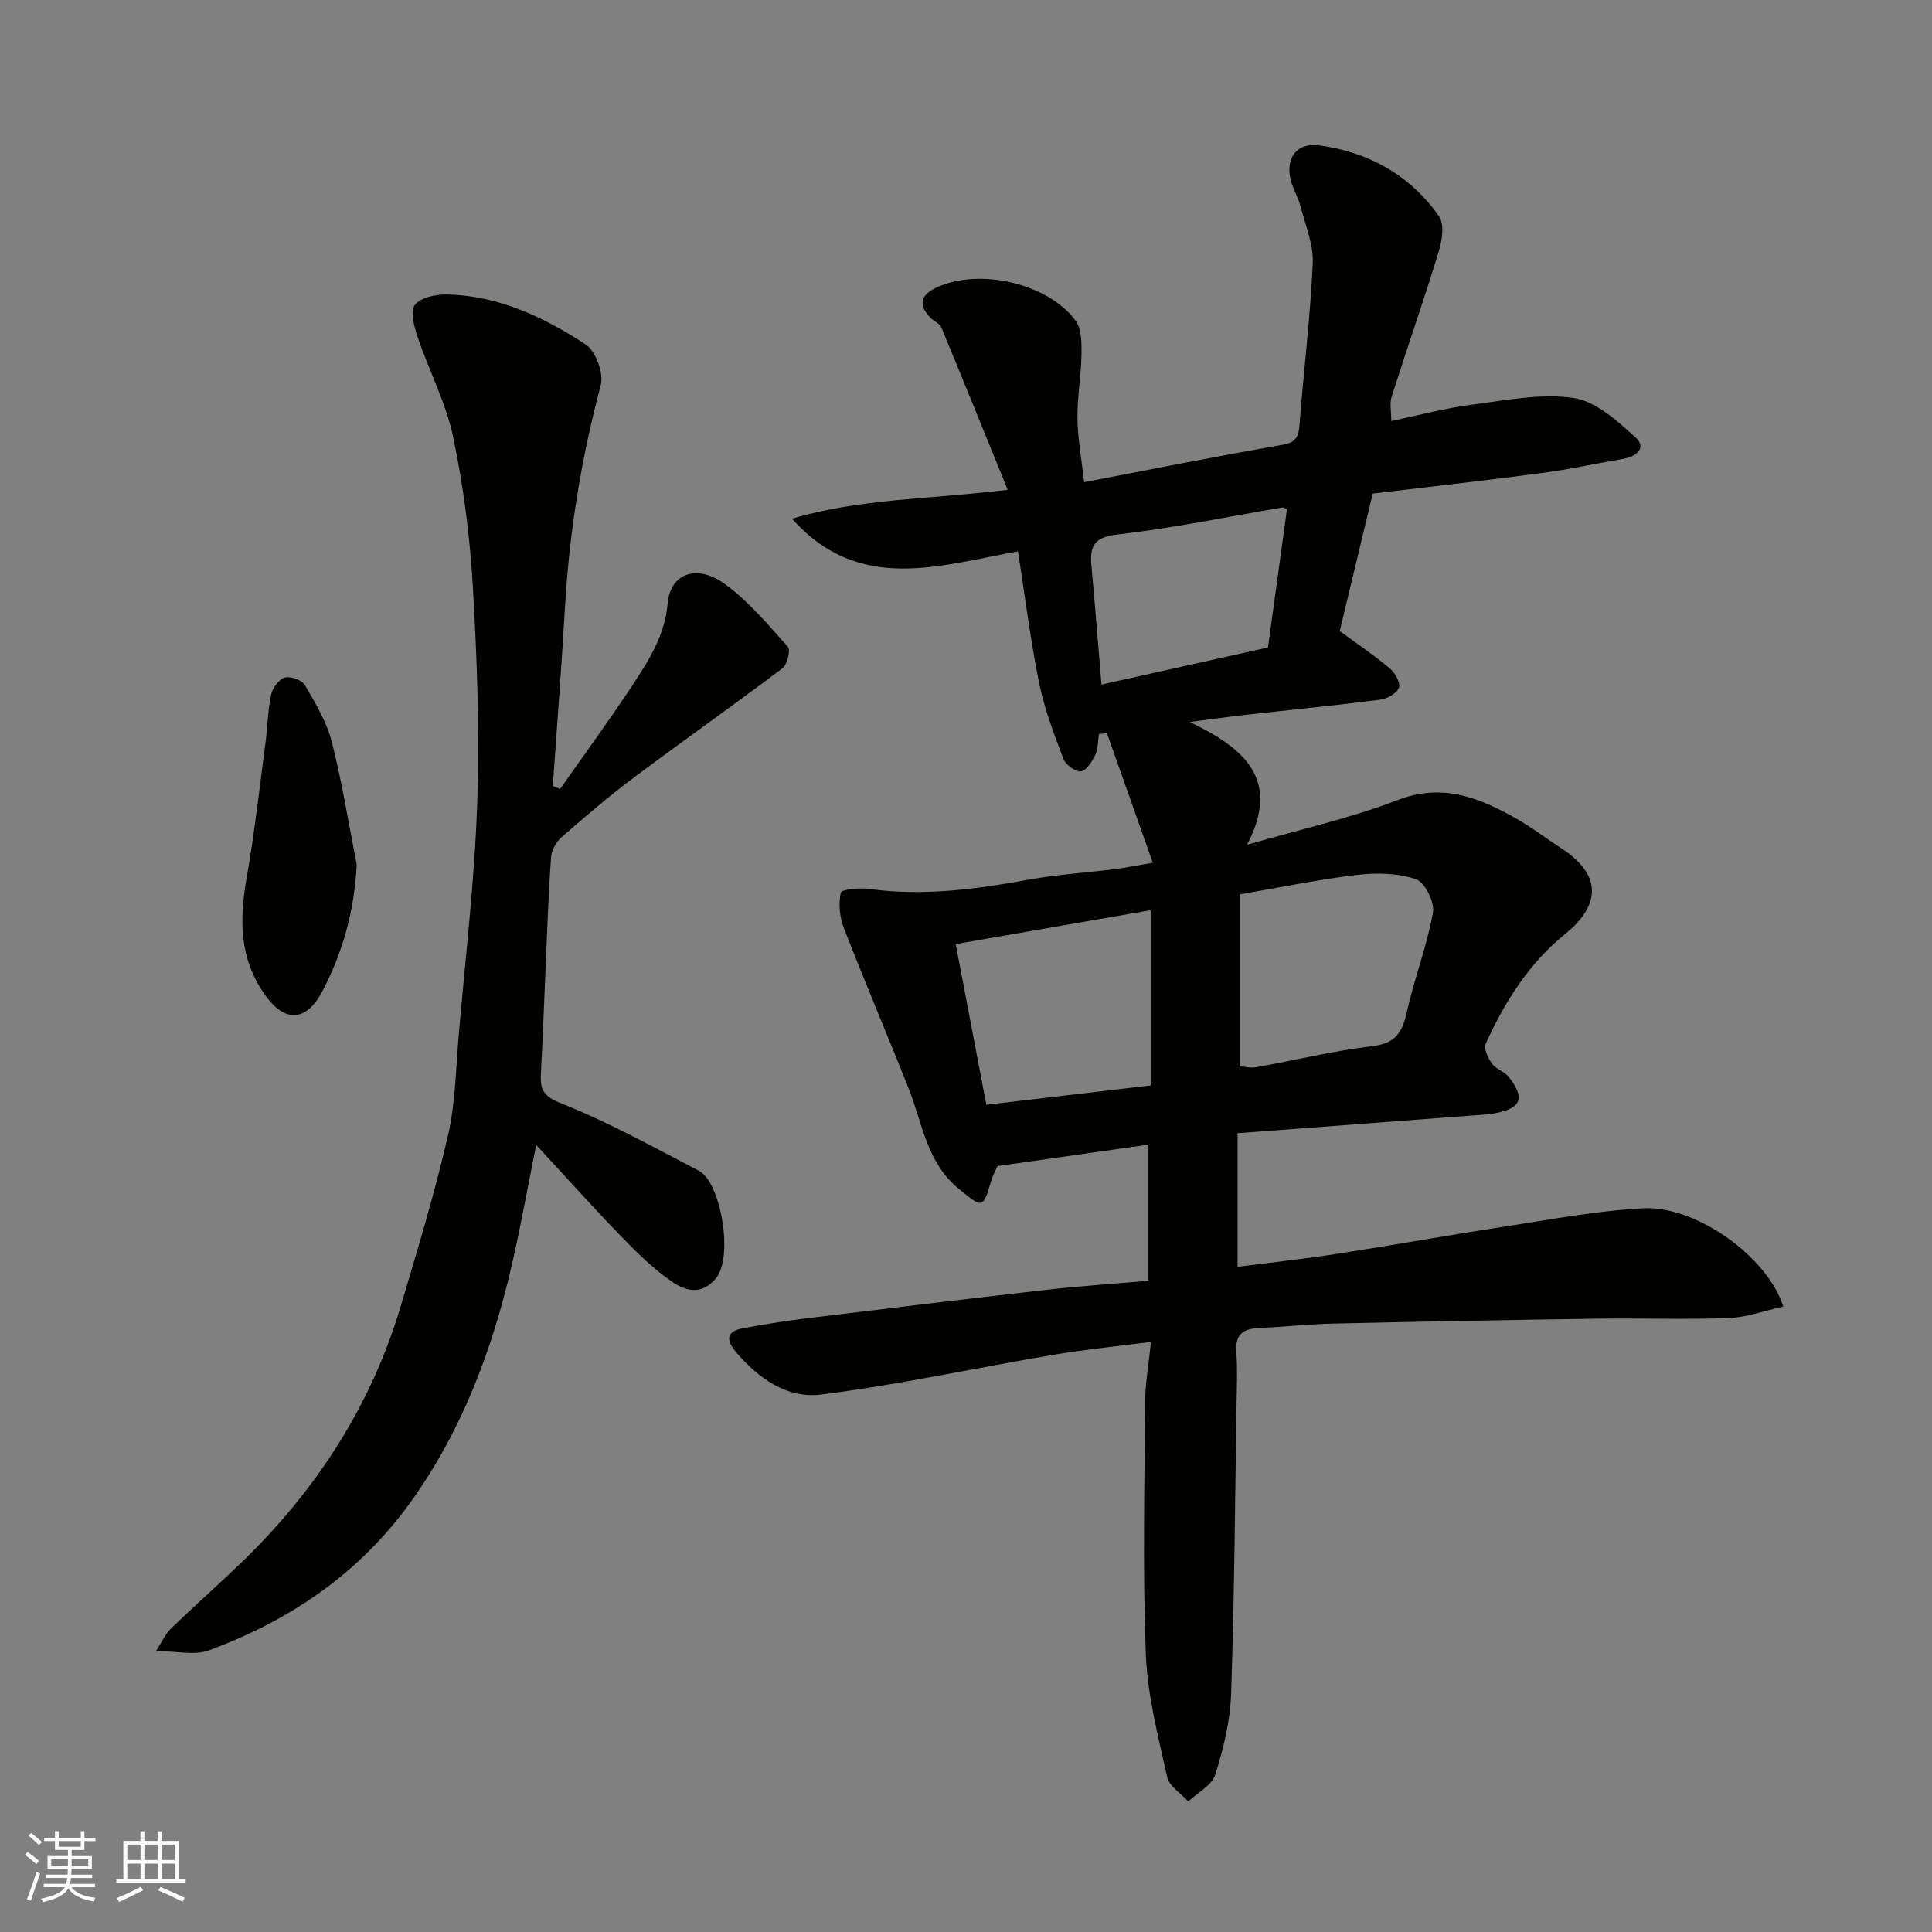 <svg enable-background="new 0 0 400 400" viewBox="0 0 400 400" xmlns="http://www.w3.org/2000/svg"><rect x="0" y="0" width="400" height="400" fill="#808080" stroke="none"/><g fill="#010100"><path d="m238.3 277.83c-7.33.95-13.81 1.59-20.22 2.67-16.07 2.72-32.04 6.21-48.19 8.24-6.92.87-12.98-3.41-17.6-8.92-2.1-2.51-1.79-4.22 1.55-4.83 4.17-.75 8.35-1.45 12.55-1.97 16.76-2.05 33.51-4.07 50.29-5.98 6.97-.79 13.99-1.25 21.07-1.87 0-9.75 0-18.85 0-28.18-10.47 1.49-20.66 2.93-31.22 4.43-.34.77-.97 1.88-1.32 3.08-1.73 5.9-1.83 5.63-6.7 1.64-6.67-5.46-7.5-13.47-10.34-20.66-4.42-11.17-9.14-22.22-13.49-33.42-.86-2.22-1.09-4.97-.6-7.26.14-.66 3.86-1.03 5.83-.76 11.22 1.56 22.2.06 33.21-1.94 5.8-1.05 11.72-1.4 17.57-2.14 2.4-.3 4.78-.8 7.98-1.34-3.27-9.25-6.39-18.05-9.5-26.84-.55.07-1.1.15-1.65.22-.23 1.45-.15 3.04-.76 4.31-.65 1.36-1.84 3.26-2.97 3.39s-3.16-1.37-3.63-2.6c-1.95-5.15-3.94-10.36-5.03-15.73-1.81-8.95-2.93-18.04-4.36-27.22-16.36 2.95-32.93 8.78-46.8-6.75 14.11-4.23 28.8-4.02 44.66-6-4.61-11.32-9.13-22.5-13.75-33.64-.33-.79-1.47-1.21-2.15-1.88-2.65-2.64-2.24-4.78 1.19-6.37 8.81-4.08 23.01-.91 28.77 6.88 1.27 1.72 1.25 4.65 1.22 7.01-.07 4.44-.9 8.87-.83 13.3.06 4.25.86 8.49 1.38 13.13 13.59-2.6 27.26-5.33 40.98-7.72 2.82-.49 3.41-1.6 3.61-4.16.85-11.14 2.23-22.25 2.74-33.4.18-3.91-1.53-7.92-2.54-11.85-.44-1.72-1.41-3.3-1.91-5.01-1.37-4.69.97-8.22 5.69-7.6 10.27 1.35 18.9 6.15 24.91 14.68 1.15 1.64.63 5.02-.06 7.3-3.08 10.09-6.57 20.05-9.77 30.1-.42 1.34-.06 2.92-.06 5 5.81-1.21 11.12-2.66 16.52-3.36 7.05-.91 14.35-2.41 21.21-1.41 4.63.67 9.1 4.78 12.88 8.2 2.33 2.11.14 3.93-2.59 4.4-5.62.97-11.2 2.19-16.84 2.94-11.53 1.53-23.08 2.82-35.02 4.25-2.34 9.73-4.67 19.46-6.83 28.46 3.67 2.69 7.16 5.04 10.36 7.73 1.08.91 2.28 3.04 1.9 4-.47 1.19-2.47 2.31-3.92 2.49-9.27 1.19-18.58 2.1-27.87 3.13-3.39.38-6.76.87-11.52 1.49 11.25 5.36 18.94 11.88 11.86 25.41 11.17-3.24 21.45-5.5 31.16-9.25 9.17-3.54 16.65-.6 24.21 3.62 3.41 1.9 6.55 4.31 9.83 6.46 9.08 5.95 7.2 12.36.68 17.63-7.57 6.12-12.54 14.09-16.48 22.76-.45 1 .51 2.97 1.33 4.12.82 1.13 2.55 1.59 3.43 2.7 3.59 4.53 2.33 6.43-2.24 7.43-1.9.42-3.89.47-5.84.62-16.01 1.22-32.02 2.42-48.04 3.63v27.65c7.04-.9 13.81-1.63 20.53-2.67 11.46-1.77 22.87-3.83 34.32-5.58 9.69-1.48 19.39-3.35 29.15-3.86 10.93-.57 25.74 10.05 28.97 20.34-3.78.84-7.47 2.23-11.2 2.38-9.15.35-18.33.01-27.49.14-18.1.26-36.2.59-54.3 1.01-5.27.12-10.53.69-15.8.95-3.24.16-4.7 1.52-4.44 4.95.26 3.48.11 7 .05 10.49-.32 20.1-.45 40.21-1.13 60.29-.19 5.62-1.59 11.32-3.29 16.72-.7 2.21-3.65 3.72-5.58 5.54-1.51-1.67-3.94-3.14-4.37-5.05-1.86-8.41-4.09-16.92-4.42-25.45-.67-17.3-.27-34.65-.15-51.98 0-3.9.72-7.8 1.22-12.66zm18.38-57.07c.87.06 2.21.41 3.44.19 8.02-1.44 15.97-3.4 24.04-4.36 4.7-.56 6.14-2.76 7.07-6.93 1.55-6.96 4.18-13.7 5.45-20.7.39-2.14-1.67-6.3-3.5-6.92-3.75-1.28-8.18-1.38-12.2-.9-8.01.94-15.94 2.6-24.3 4.03zm-58.81-25.3c2.16 11.33 4.27 22.41 6.34 33.27 11.96-1.4 23.27-2.73 34.02-4 0-12.05 0-23.71 0-36.28-13.95 2.42-27.03 4.69-40.36 7.01zm30.18-53.73c11.92-2.66 23.33-5.2 34.47-7.68 1.36-9.93 2.65-19.28 3.93-28.63-.34-.13-.66-.39-.94-.35-11.4 1.92-22.75 4.29-34.22 5.6-4.96.57-5.68 2.59-5.31 6.6.74 8.02 1.36 16.04 2.07 24.46z"/><path d="m111.01 237.04c-1.87 9.3-3.26 17.12-5.04 24.84-4.05 17.61-10.32 34.31-20.97 49.13-10.6 14.75-24.95 24.48-41.75 30.68-2.92 1.08-6.57.15-10.95.15 1.27-1.97 1.95-3.57 3.09-4.67 4.76-4.6 9.73-8.98 14.5-13.58 15.52-14.95 26.93-32.49 33.1-53.23 3.47-11.68 7.03-23.36 9.75-35.22 1.57-6.83 1.64-14.02 2.25-21.05 1.37-15.9 3.27-31.79 3.81-47.72.51-14.91-.03-29.89-.89-44.79-.61-10.42-1.95-20.9-4.09-31.11-1.48-7.07-4.99-13.7-7.33-20.61-.73-2.17-1.62-5.41-.59-6.74 1.2-1.56 4.43-2.21 6.75-2.15 10.62.26 19.98 4.71 28.61 10.35 2.08 1.36 3.77 5.98 3.12 8.43-4.01 15.09-6.51 30.34-7.4 45.92-.71 12.36-1.67 24.7-2.53 37.05.5.22 1 .43 1.5.65 5.03-7.18 10.22-14.25 15.04-21.57 3.39-5.15 6.66-10.29 7.25-16.9.55-6.23 6.05-8.21 11.89-3.95 4.89 3.57 8.92 8.4 12.99 12.97.6.67-.13 3.69-1.14 4.45-10.17 7.68-20.59 15.01-30.79 22.65-5.12 3.83-9.99 8.01-14.81 12.21-1.12.98-2.16 2.65-2.27 4.08-.54 7.25-.77 14.53-1.1 21.8-.34 7.77-.61 15.54-1.03 23.3-.18 3.34.68 4.64 4.37 6.1 9.76 3.88 19.03 9.04 28.38 13.9 4.45 2.31 7.27 17.9 3.42 22.35-3.14 3.63-6.44 2.36-9.08.56-3.91-2.68-7.35-6.13-10.68-9.56-5.63-5.81-11.02-11.84-17.38-18.72z"/><path d="m73.85 178.96c-.45 9.55-2.92 18.4-7.23 26.49-2.98 5.59-7.35 6.73-11.73.56-5.44-7.67-5.33-15.7-3.81-24.35 1.63-9.32 2.67-18.74 3.92-28.12.43-3.25.45-6.57 1.14-9.75.3-1.37 1.62-3.17 2.83-3.51 1.2-.33 3.55.52 4.16 1.57 2.19 3.75 4.51 7.63 5.57 11.77 2.13 8.33 3.47 16.88 5.15 25.34z"/></g><path d="m5.17 384 .55-.58c.85.61 1.65 1.24 2.4 1.87l-.59.64c-.83-.73-1.62-1.37-2.36-1.93m1.22 9.53-.82-.34c.71-1.76 1.37-3.64 1.98-5.63.24.13.5.25.76.36-.6 1.67-1.24 3.54-1.92 5.61m-.5-13.5.57-.54c.56.44 1.31 1.06 2.26 1.87l-.64.64c-.68-.66-1.41-1.32-2.19-1.97m3.25.46h2.24v-1.36h.77v1.36h4.57v-1.36h.76v1.36h2.28v.69h-2.28v1.84h-2.64v1.26h4.18v2.64h-4.21c0 .45-.02.86-.05 1.21h4.32v.69h-4.38c-.04.34-.1.75-.19 1.22h5.15v.69h-4.82c.87 1.19 2.51 1.92 4.93 2.19-.17.31-.3.57-.37.76-2.77-.49-4.52-1.41-5.26-2.76-.56 1.26-2.3 2.23-5.24 2.9-.12-.24-.26-.48-.43-.72 2.73-.55 4.38-1.34 4.96-2.38h-4.38v-.69h4.65c.1-.38.17-.79.21-1.22h-4.32v-.69h4.4c.03-.34.05-.75.05-1.21h-4.2v-2.64h4.23v-1.26h-2.69v-1.84h-2.24zm1.46 4.46v1.29h3.45c.01-.4.02-.57.01-.53v-.32-.45h-3.46zm1.55-2.59h4.57v-1.19h-4.57zm6.11 2.59h-3.42v.77c-.01.19-.01.37-.02.53h3.44z" fill="#fbfafc"/><path d="m32.63 379.16h.82v1.98h3.54v7.89h1.45v.78h-14.36v-.78h1.46v-7.89h3.54v-1.98h.82v1.98h2.73zm-3.49 11.48.5.73c-1.61.82-3.28 1.63-5 2.41-.13-.27-.28-.55-.44-.82 1.75-.72 3.4-1.49 4.94-2.32m-2.78-5.55h2.73v-3.18h-2.73zm0 3.95h2.73v-3.2h-2.73zm3.54-3.95h2.73v-3.18h-2.73zm0 3.95h2.73v-3.2h-2.73zm7.89 4.68c-1.84-.92-3.51-1.7-5.02-2.32l.45-.73c1.89.8 3.57 1.55 5.04 2.23zm-1.62-11.81h-2.73v3.18h2.73zm-2.73 7.13h2.73v-3.2h-2.73z" fill="#fbfafc"/></svg>